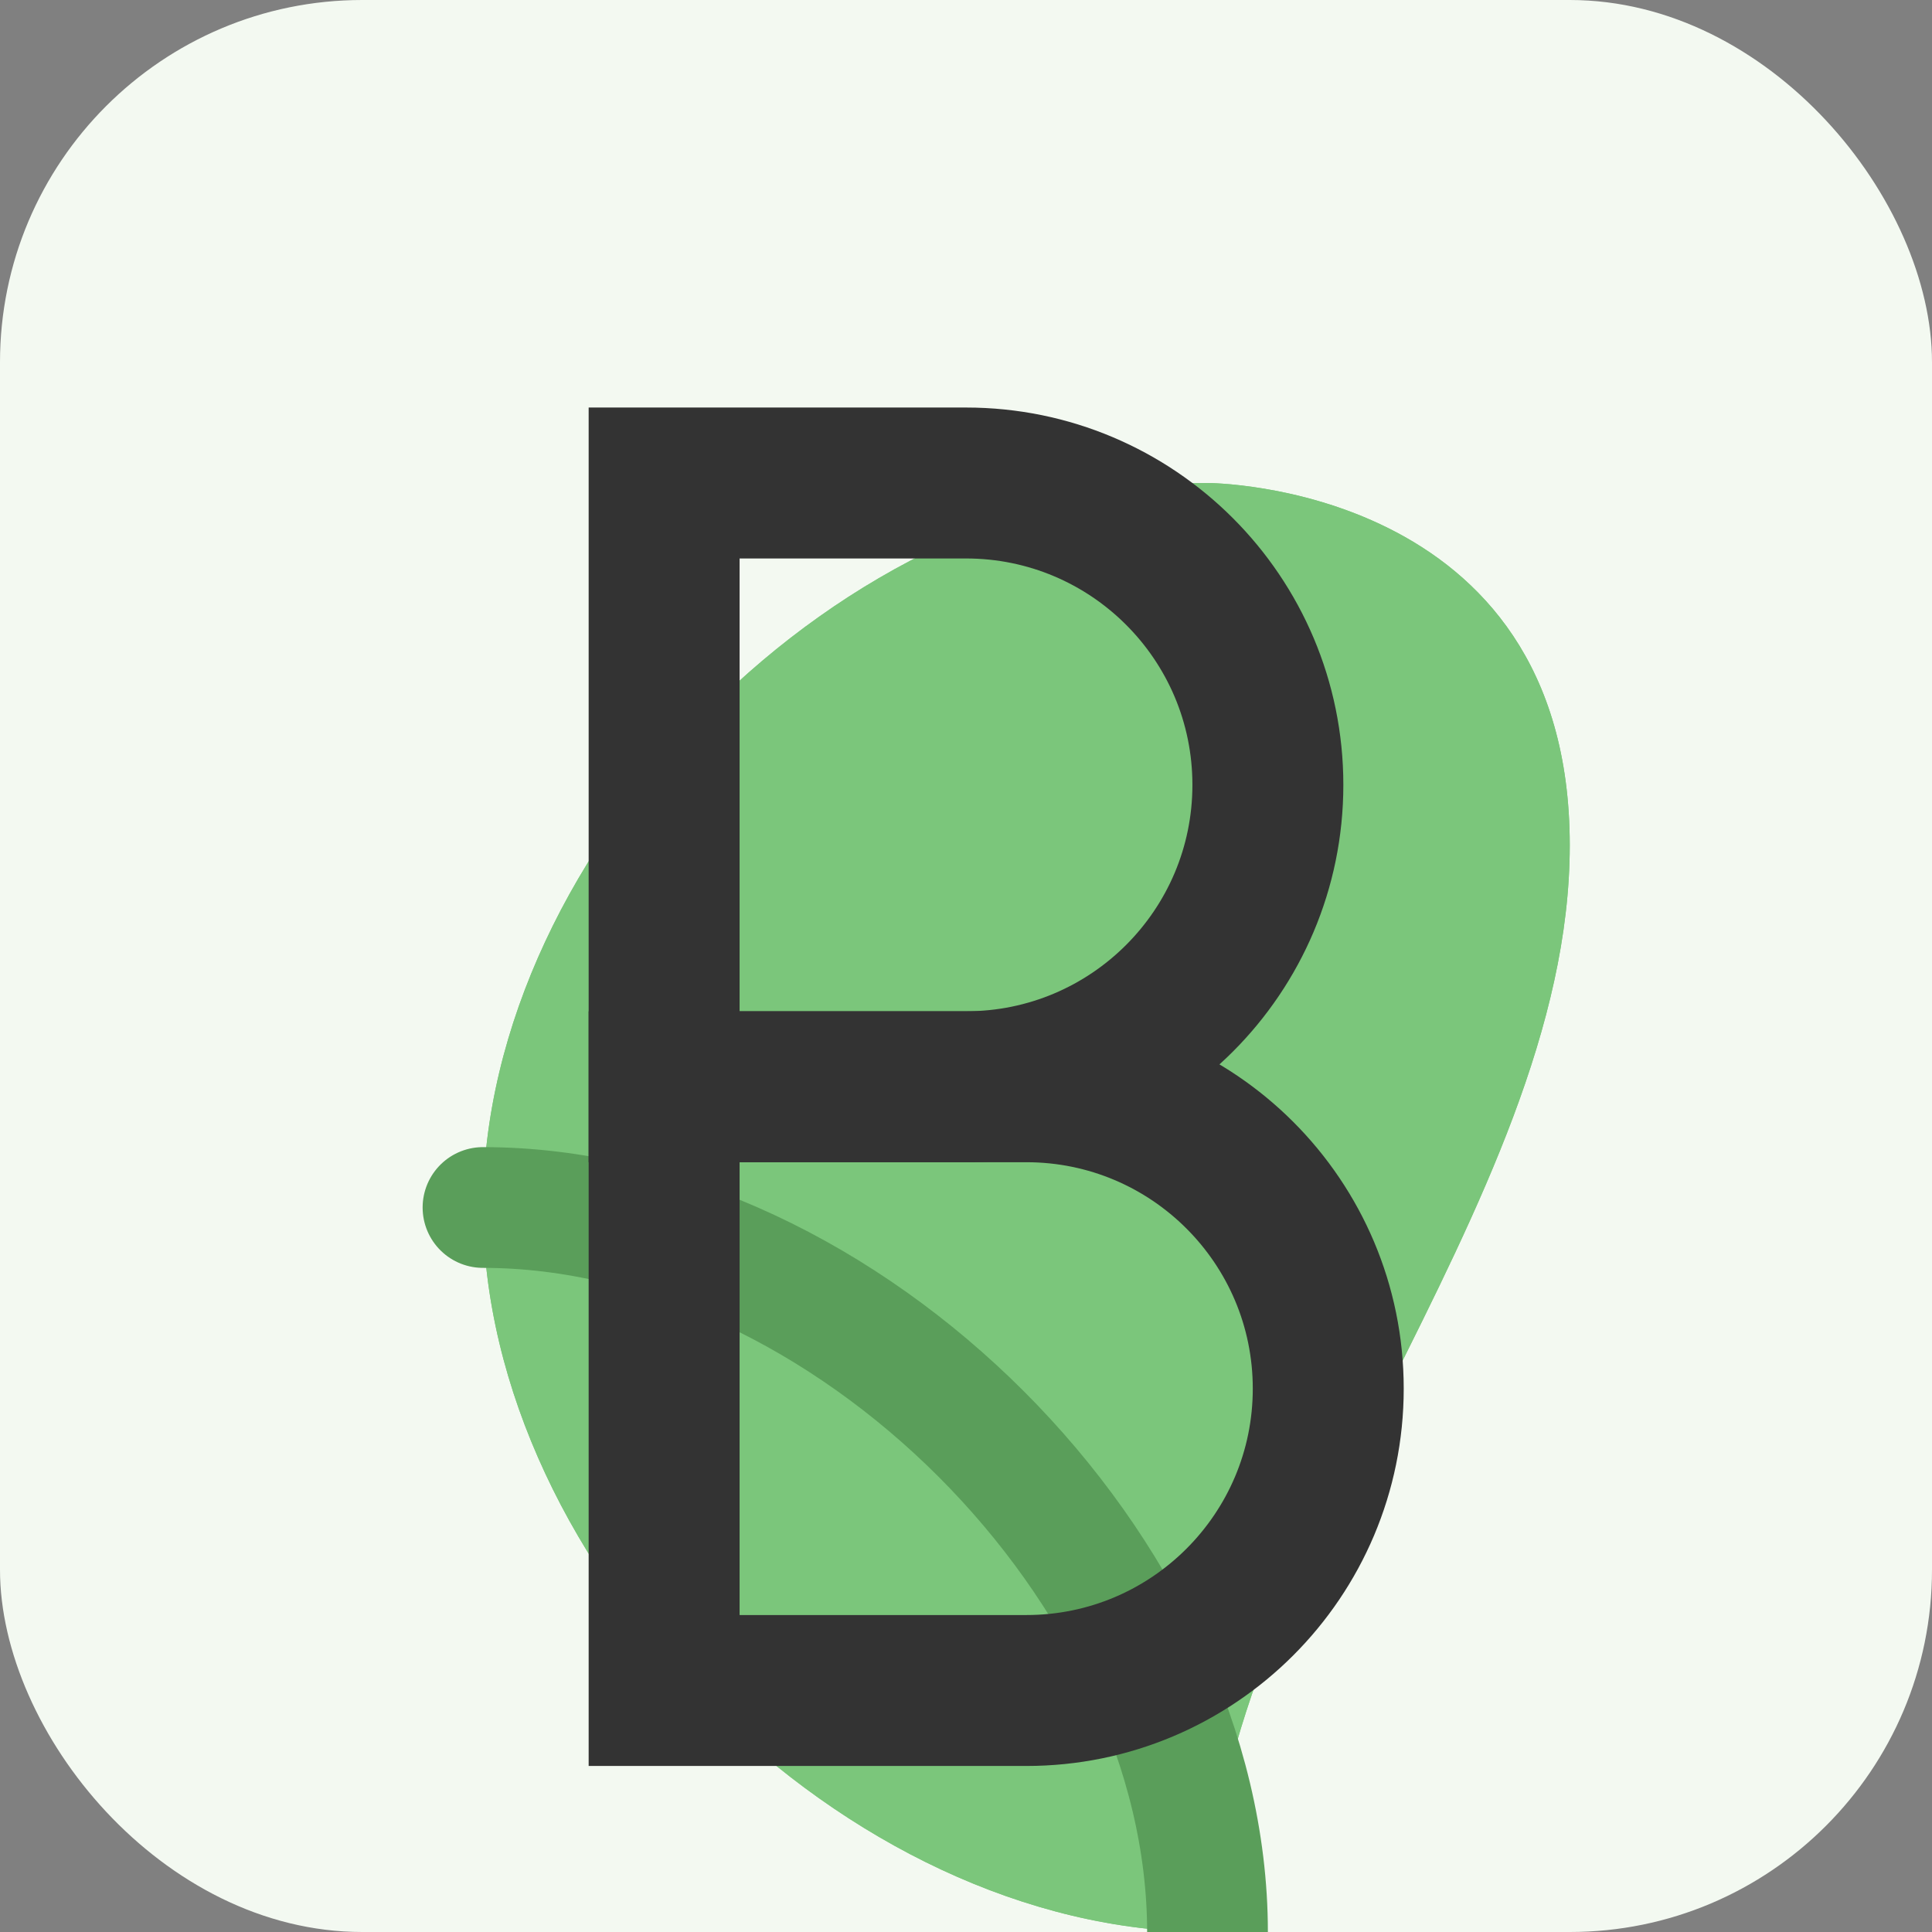 <?xml version="1.0" encoding="UTF-8"?>
<svg width="32" height="32" viewBox="0 0 32 32" fill="none" xmlns="http://www.w3.org/2000/svg">
  <rect x="0" y="0" width="32" height="32" fill="#808080" stroke="none"/>
  <!-- Stylized B with leaf element -->
  <rect width="32" height="32" rx="6" fill="#F3F9F1"/>
  
  <!-- Leaf shape -->
  <path d="M20 8C14 8 8 14 8 20C8 26 14 32 20 32C20 26 26 20 26 14C26 8 20 8 20 8Z" fill="#7BC67B"/>
  <path d="M20 8C14 8 8 14 8 20C8 26 14 32 20 32C20 26 26 20 26 14C26 8 20 8 20 8Z" fill="#7BC67B"/>
  <path d="M20 32C20 26 14 20 8 20" stroke="#5A9E5A" stroke-width="2" stroke-linecap="round"/>
  
  <!-- B letter -->
  <path d="M11 8H16C18.761 8 21 10.239 21 13C21 15.761 18.761 18 16 18H11V8Z" stroke="#333333" stroke-width="2.5" stroke-linecap="round"/>
  <path d="M11 18H17C19.761 18 22 20.239 22 23C22 25.761 19.761 28 17 28H11V18Z" stroke="#333333" stroke-width="2.5" stroke-linecap="round"/>
</svg>